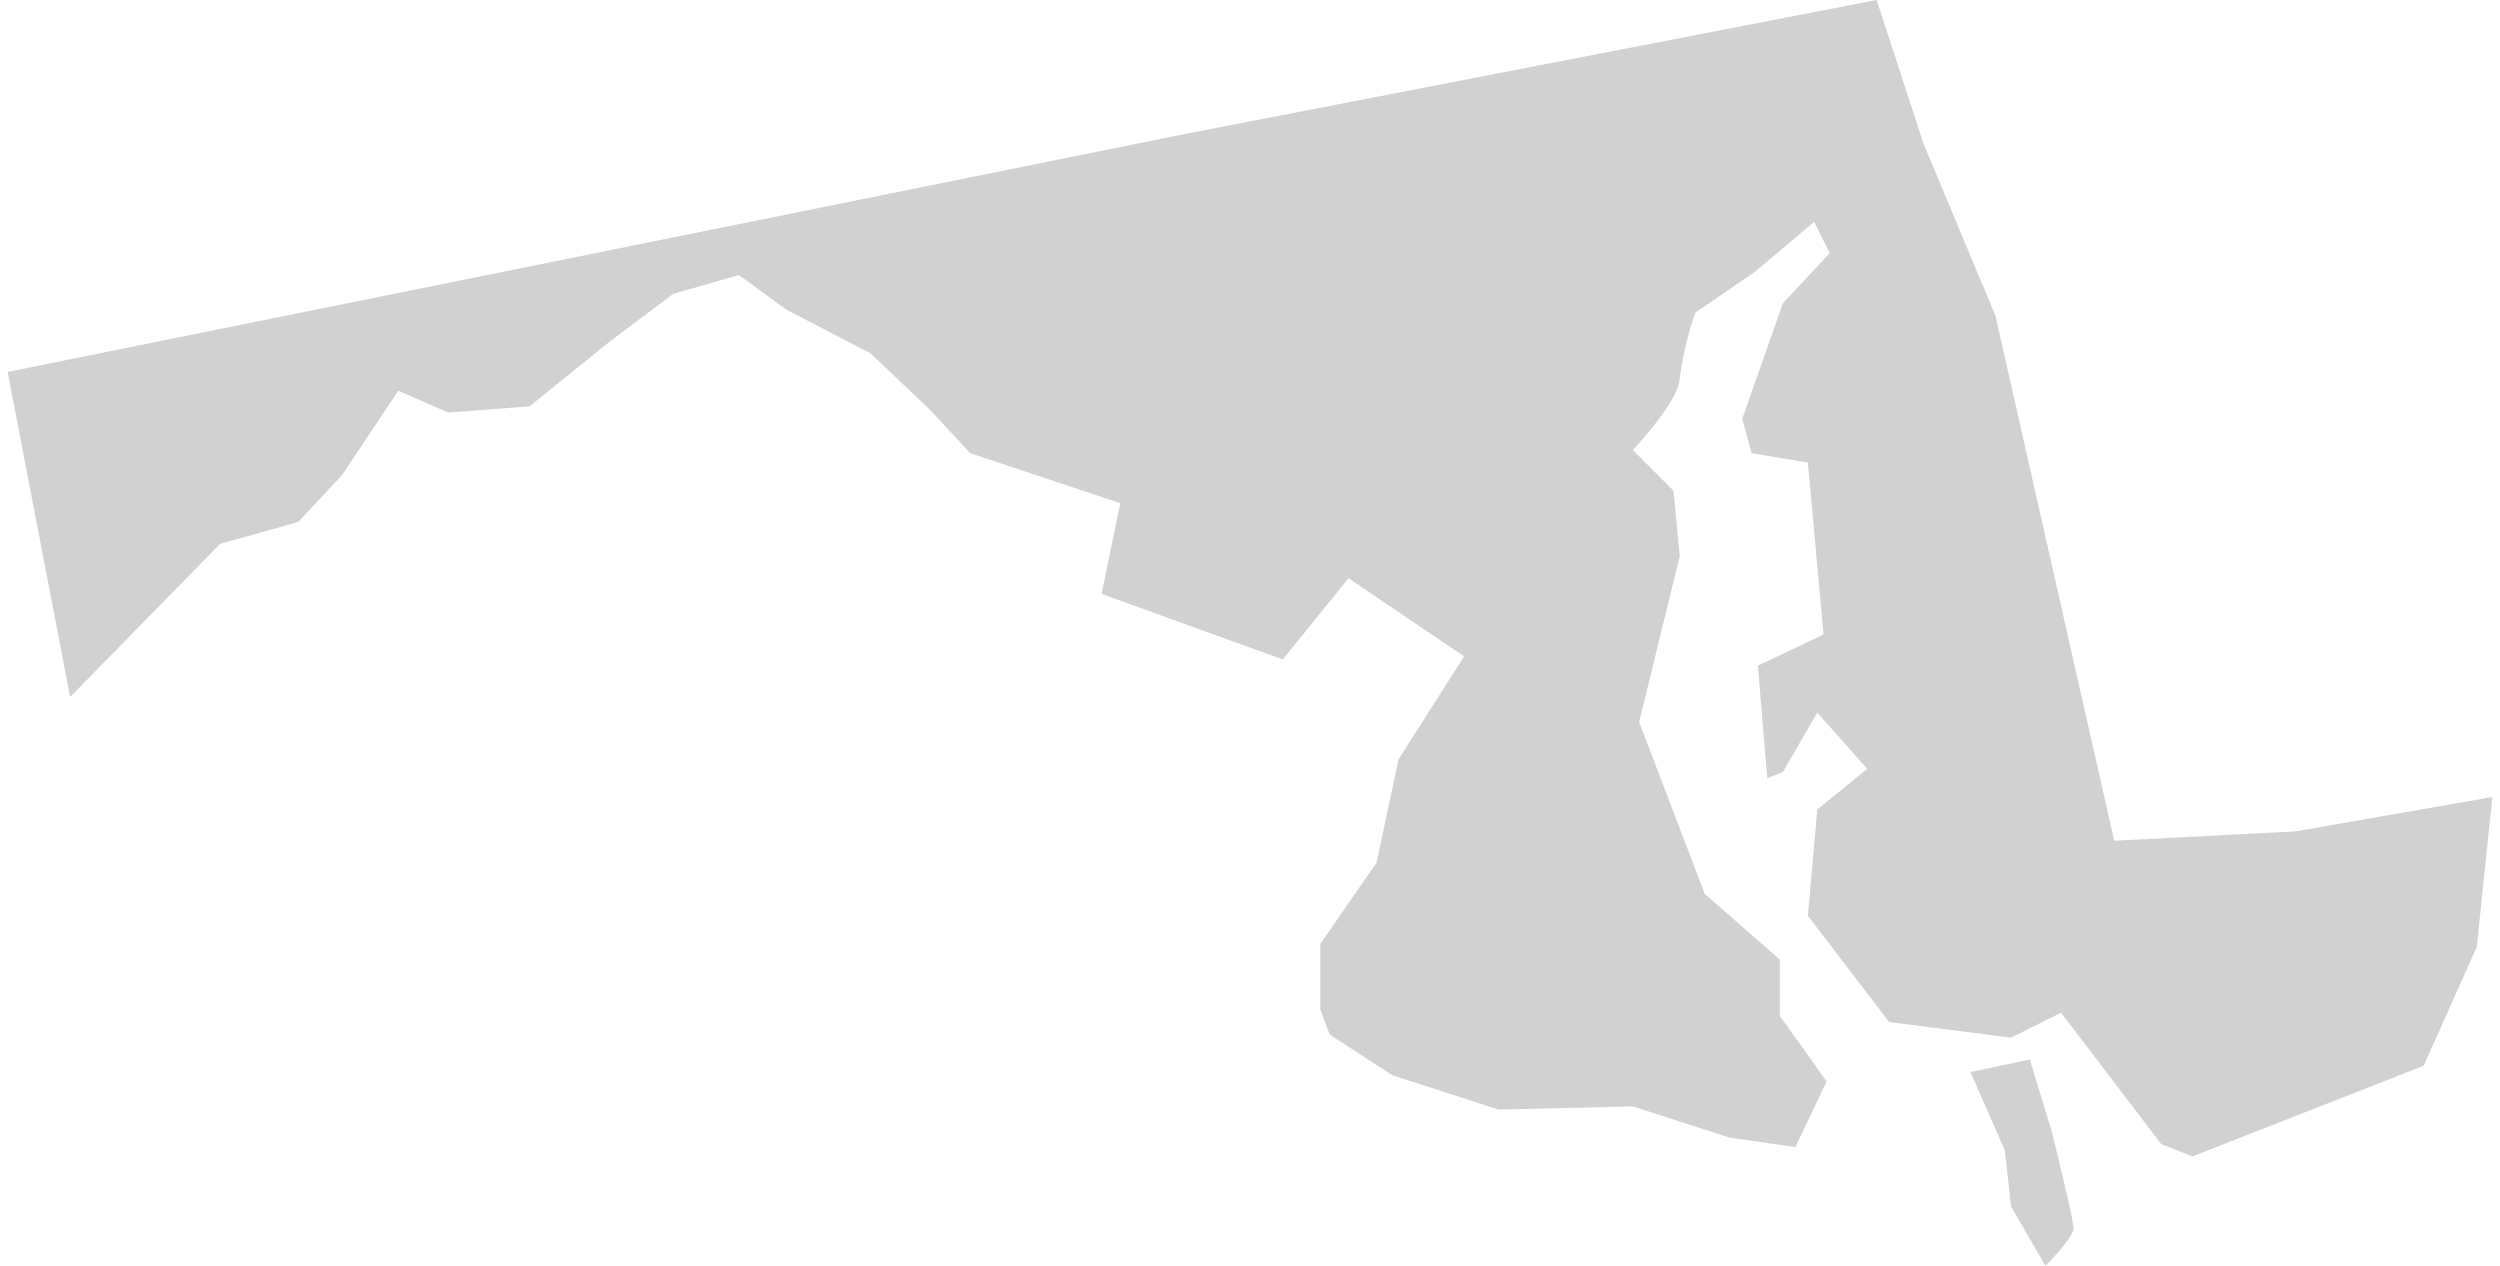 <svg xmlns="http://www.w3.org/2000/svg" viewBox="0 0 79.5 40.5" aria-hidden="true" style="fill:url(#CerosGradient_id30b6ee7b9);" width="79px" height="40px">
  <defs><linearGradient class="cerosgradient" data-cerosgradient="true" id="CerosGradient_id30b6ee7b9" gradientUnits="userSpaceOnUse" x1="50%" y1="100%" x2="50%" y2="0%"><stop offset="0%" stop-color="#D1D1D1"/><stop offset="100%" stop-color="#D1D1D1"/></linearGradient><linearGradient/>
    <style>
      .cls-1-67bb577ca942f{
        fill: #d3d3d3;
      }
    </style>
  </defs>
  <title>MD</title>
  <g id="Layer_267bb577ca942f" data-name="Layer 2">
    <g id="Layer_1-267bb577ca942f" data-name="Layer 1">
      <path id="MD67bb577ca942f" class="cls-1-67bb577ca942f" d="M77.3,34.1,79,30.3l.5-4.8-6.3,1.1-5.8.3L63.6,10.1,61.3,4.6,59.8,0,37.6,4.3,0,11.9,2,22.3l4.8-4.9,2.5-.7,1.4-1.5,1.8-2.7,1.6.7,2.6-.2,2.6-2.1,2-1.5,2.1-.6,1.5,1.1,2.7,1.4,1.9,1.8,1.3,1.4,4.8,1.6L35,19l5.8,2.1,2.1-2.6L46.6,21l-2.1,3.3-.7,3.3L42,30.2v2.1l.3.8,2,1.3,3.4,1.1,4.3-.1,3.1,1,2.1.3,1-2.1-1.5-2.1V30.7l-2.4-2.1-2.1-5.5,1.3-5.3-.2-2.1L52,14.4s1.5-1.6,1.5-2.3A10.75,10.75,0,0,1,54,10l1.9-1.3,1.9-1.6.5,1L56.8,9.7l-1.3,3.7.3,1.1,1.8.3.5,5.5-2.1,1,.3,3.6.5-.2,1.1-1.9,1.6,1.8-1.6,1.3-.3,3.4,2.6,3.4,3.9.5,1.6-.8,3.2,4.2,1,.4Zm-14.5.2,1.1,2.5.2,1.8,1.1,1.9s.9-.9.9-1.2-.7-3.1-.7-3.1l-.7-2.3Z" style="fill:url(#CerosGradient_id30b6ee7b9);"/>
    </g>
  </g>
</svg>